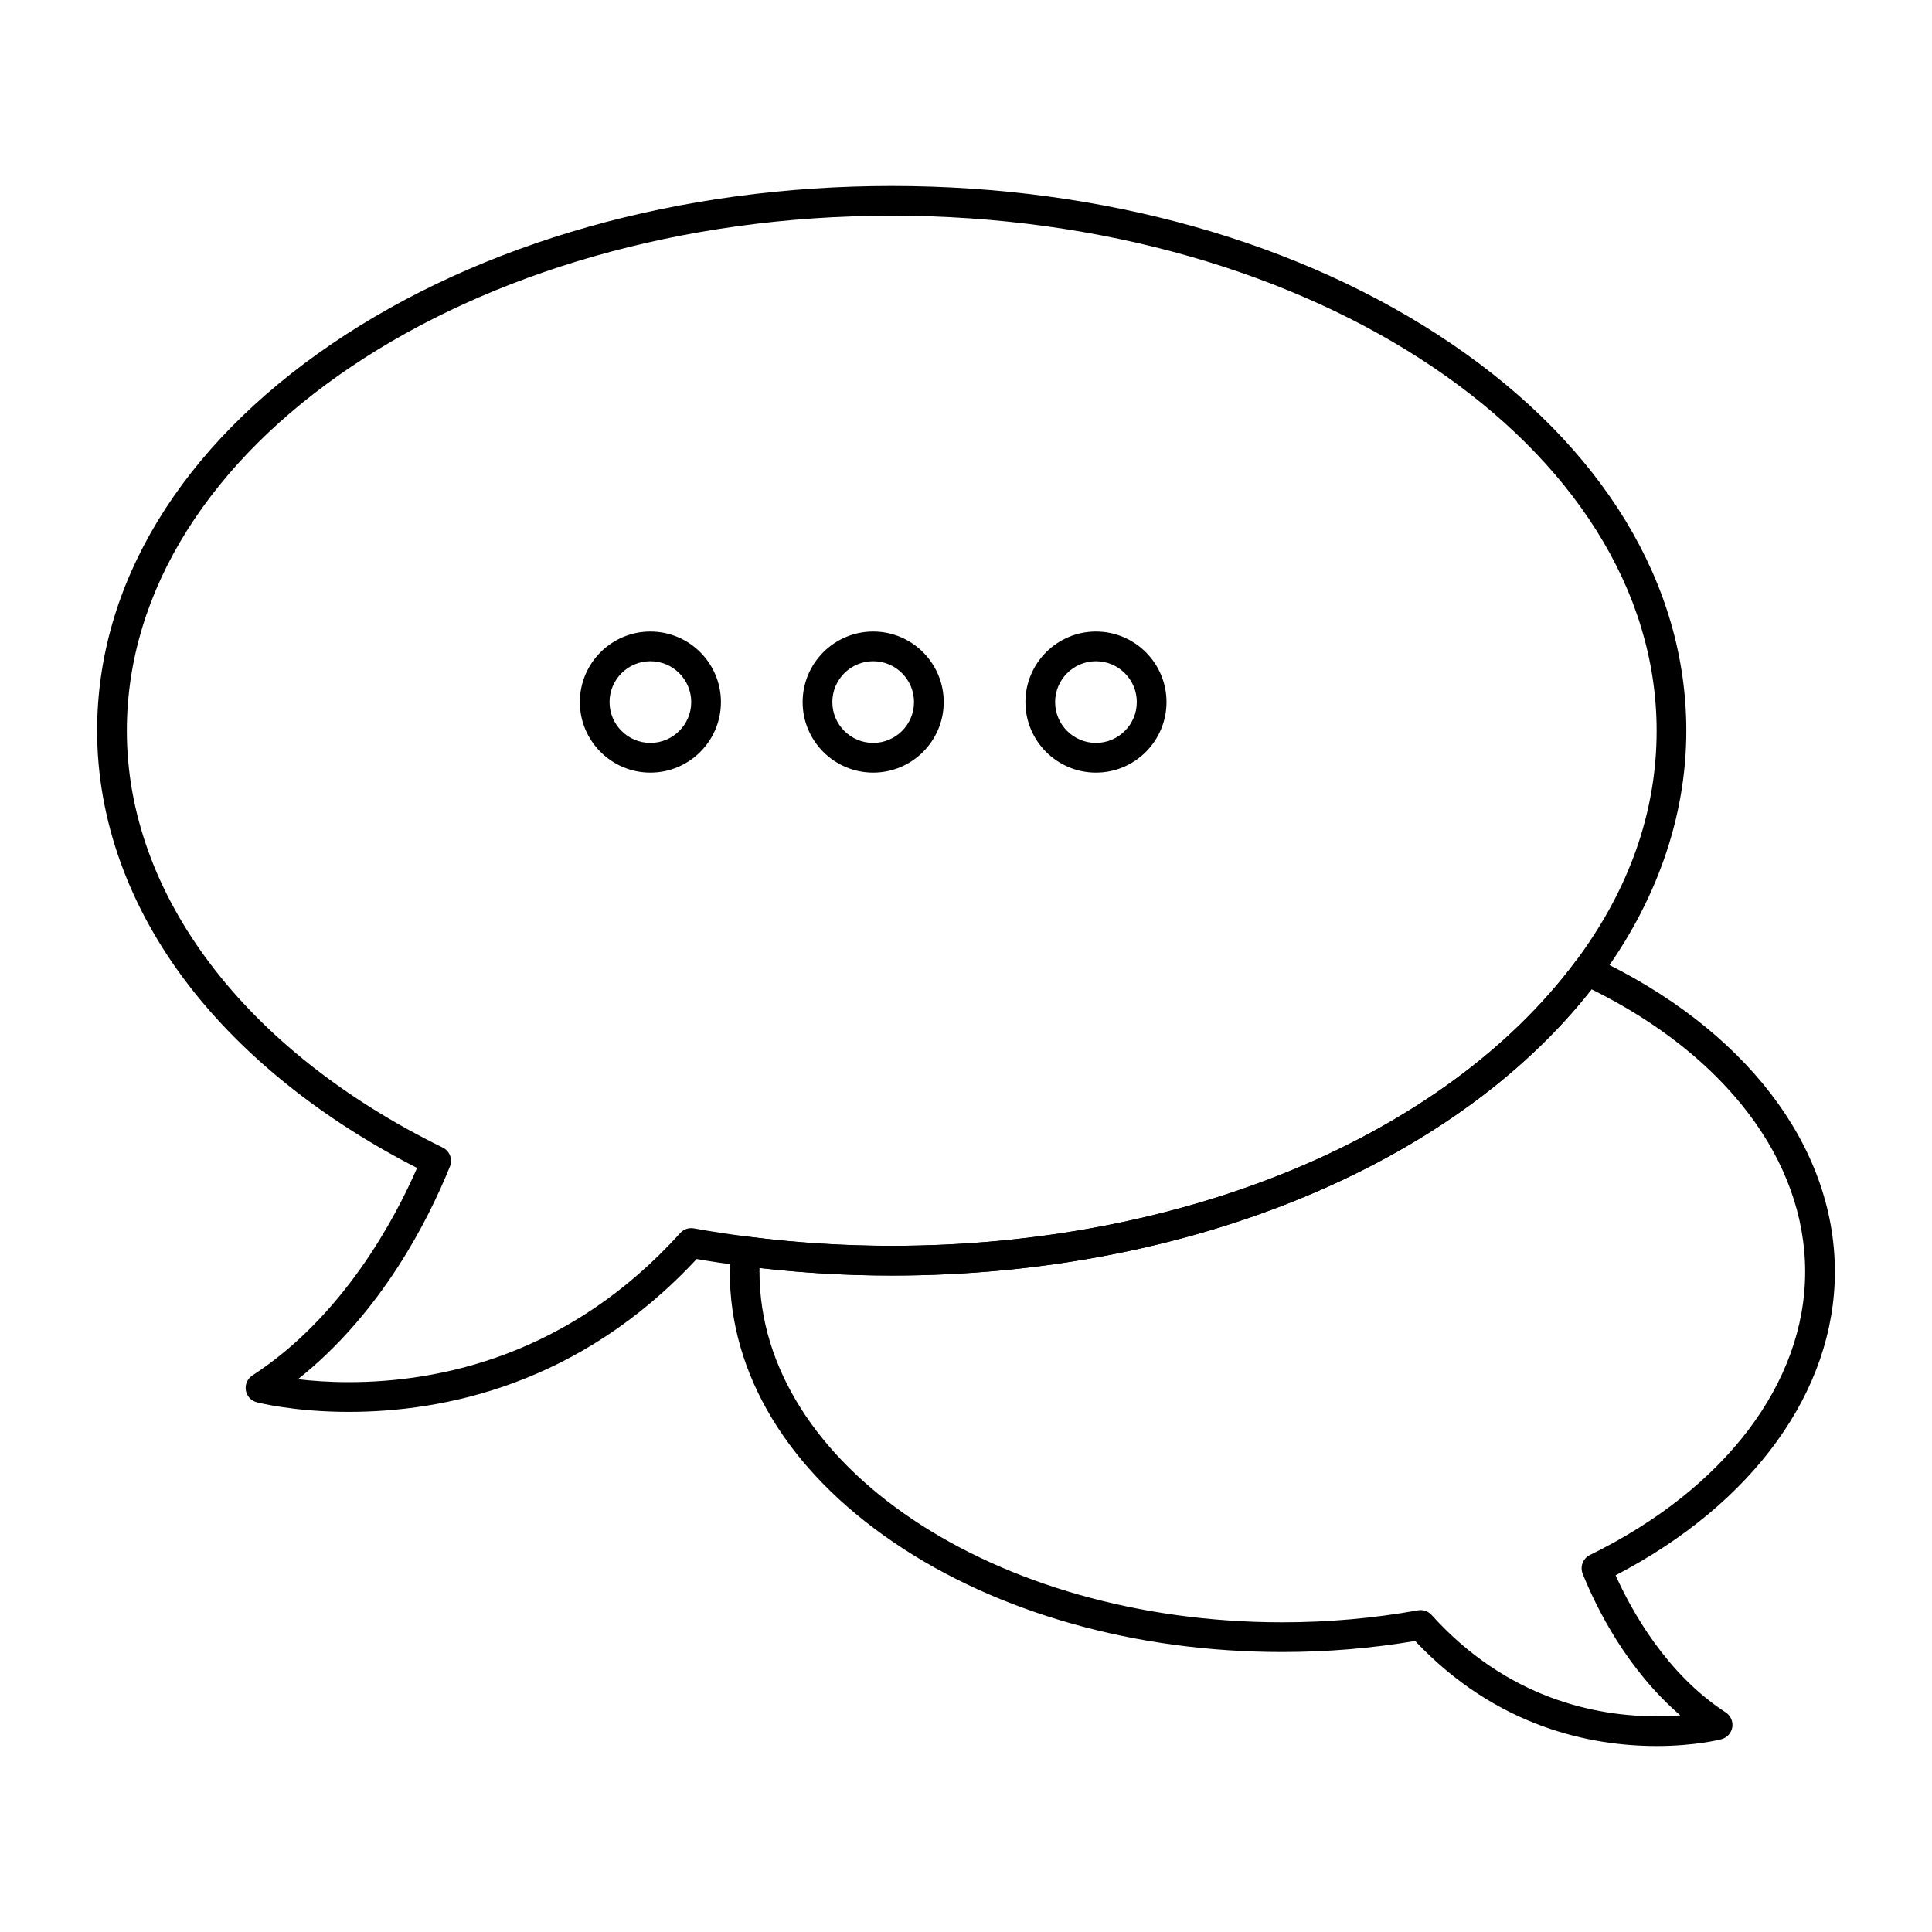 <?xml version="1.0" encoding="UTF-8"?>
<!-- Uploaded to: ICON Repo, www.svgrepo.com, Generator: ICON Repo Mixer Tools -->
<svg fill="#000000" width="800px" height="800px" version="1.1" viewBox="144 144 512 512" xmlns="http://www.w3.org/2000/svg">
 <g>
  <path d="m583.05 606.71h-0.004c-17.359 0-42.379-4.883-64.02-27.836-11.473 1.941-23.305 2.926-35.199 2.926-38.844 0-75.414-10.316-102.97-29.047-28.023-19.047-43.461-44.523-43.461-71.734 0-1.859 0.082-3.789 0.238-5.734 0.086-1.074 0.609-2.062 1.445-2.742 0.836-0.676 1.914-0.984 2.981-0.844 12.598 1.629 25.473 2.457 38.262 2.457 76.977 0 146.38-28.844 181.14-75.273 1.117-1.492 3.133-1.996 4.82-1.207 40.066 18.773 63.98 49.93 63.98 83.344 0 31.617-21.645 61.477-58.109 80.449 4.199 9.352 13.441 26.121 29.176 36.34 1.309 0.848 1.988 2.391 1.742 3.926-0.246 1.539-1.379 2.785-2.887 3.18-0.281 0.074-6.965 1.797-17.129 1.797zm-62.586-36.02c1.102 0 2.168 0.465 2.922 1.297 20.031 22.191 43.5 26.848 59.66 26.848h0.004c2.297 0 4.398-0.098 6.258-0.242-14.121-12.172-22.121-28.203-25.875-37.504-0.773-1.914 0.062-4.098 1.918-5.008 35.715-17.504 57.035-45.566 57.035-75.062 0-29.5-21.094-57.305-56.602-74.848-36.801 46.867-107.48 75.855-185.46 75.855-11.699 0-23.469-0.676-35.047-2.004-0.008 0.336-0.008 0.668-0.008 1 0 51.23 62.16 92.906 138.56 92.906 12.172 0 24.262-1.07 35.938-3.176 0.234-0.043 0.469-0.062 0.699-0.062z"/>
  <path d="m236.43 518.16c-14.512 0-23.996-2.441-24.395-2.547-1.508-0.395-2.641-1.641-2.887-3.18-0.246-1.539 0.434-3.078 1.742-3.926 24.086-15.641 37.824-41.629 43.641-54.992-25.082-12.816-45.961-29.508-60.531-48.426-15.875-20.609-24.262-43.926-24.262-67.43 0-38.855 22.105-75.277 62.246-102.56 39.676-26.961 92.352-41.812 148.33-41.812 55.977 0 108.65 14.848 148.33 41.812 40.141 27.281 62.246 63.703 62.246 102.56 0 22.918-8 45.723-23.137 65.945-36.211 48.375-108.03 78.43-187.44 78.43-13.125 0-26.336-0.848-39.273-2.519-4.273-0.551-8.438-1.176-12.418-1.859-31.094 33.426-67.203 40.504-92.195 40.504zm-13.48-8.652c3.621 0.43 8.199 0.777 13.48 0.777 23.793 0 58.344-6.856 87.832-39.52 0.91-1.008 2.281-1.48 3.621-1.234 4.484 0.809 9.254 1.539 14.172 2.176 12.602 1.629 25.473 2.457 38.262 2.457 76.977 0 146.38-28.844 181.14-75.273 14.309-19.121 21.566-39.723 21.566-61.23 0-75.266-90.934-136.5-202.7-136.5-111.77 0-202.71 61.234-202.71 136.5 0 43.465 31.293 84.754 83.707 110.45 1.852 0.91 2.691 3.094 1.918 5.008-5.66 14.023-18.059 38.734-40.285 56.395z"/>
  <path d="m434.44 348.75c-10.309 0-18.695-8.387-18.695-18.695s8.387-18.695 18.695-18.695 18.695 8.387 18.695 18.695-8.387 18.695-18.695 18.695zm0-29.52c-5.969 0-10.824 4.856-10.824 10.824s4.856 10.824 10.824 10.824 10.824-4.856 10.824-10.824-4.856-10.824-10.824-10.824z"/>
  <path d="m375.4 348.75c-10.309 0-18.695-8.387-18.695-18.695s8.387-18.695 18.695-18.695c10.309 0 18.695 8.387 18.695 18.695s-8.387 18.695-18.695 18.695zm0-29.52c-5.969 0-10.824 4.856-10.824 10.824s4.856 10.824 10.824 10.824 10.824-4.856 10.824-10.824-4.856-10.824-10.824-10.824z"/>
  <path d="m316.36 348.75c-10.309 0-18.695-8.387-18.695-18.695s8.387-18.695 18.695-18.695 18.695 8.387 18.695 18.695-8.387 18.695-18.695 18.695zm0-29.52c-5.969 0-10.824 4.856-10.824 10.824s4.856 10.824 10.824 10.824 10.824-4.856 10.824-10.824-4.856-10.824-10.824-10.824z"/>
 </g>
</svg>